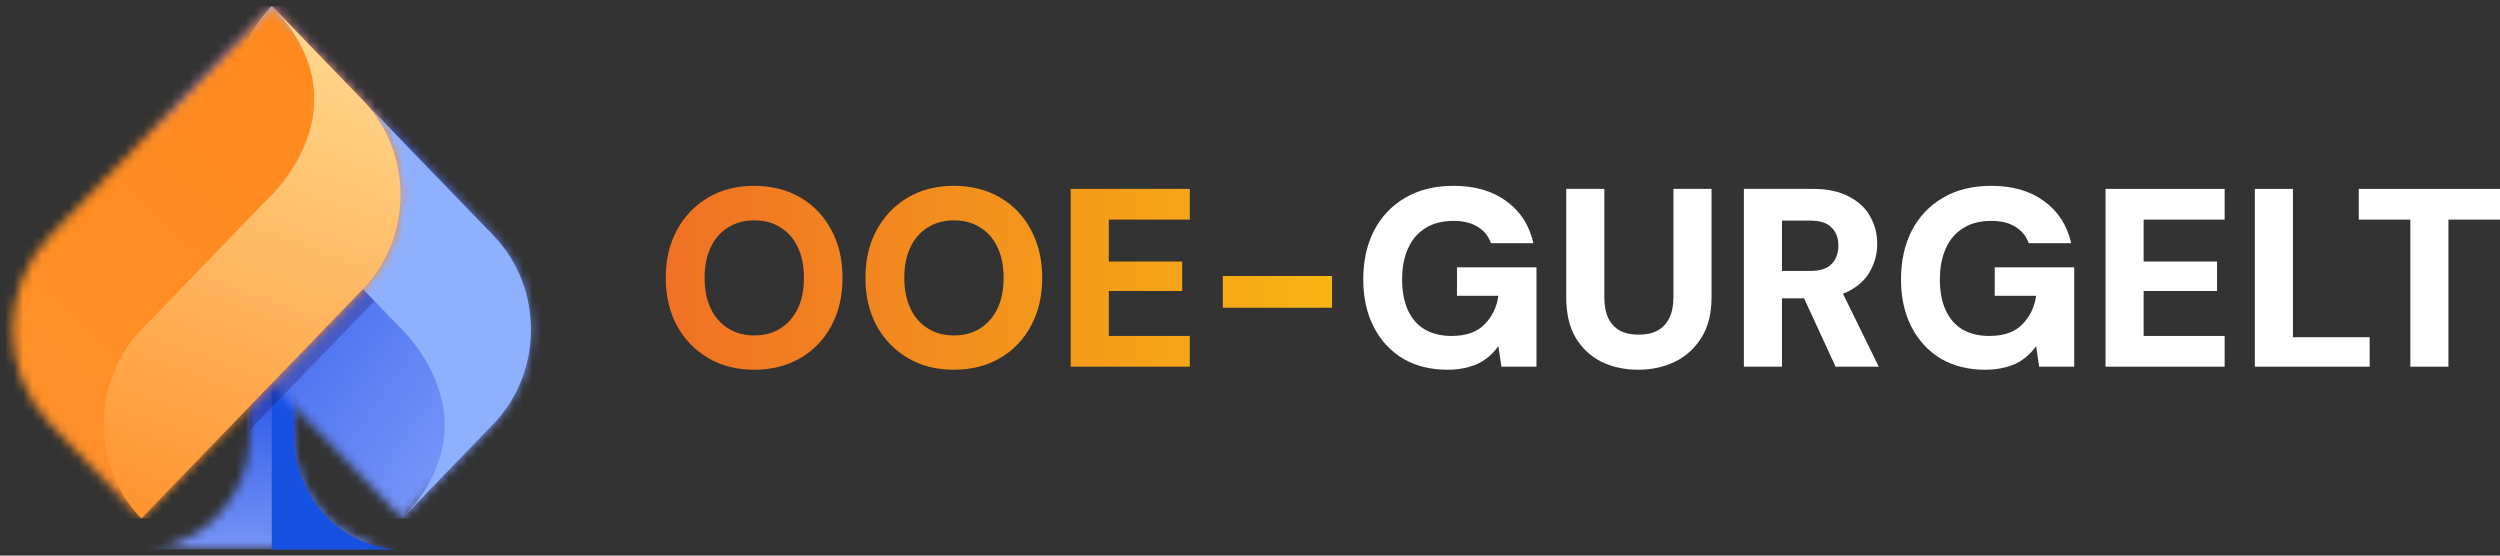<svg width="270" height="60" viewBox="0 0 270 60" fill="none" xmlns="http://www.w3.org/2000/svg">
<rect x="0" y="0" width="270" height="60" fill="#333333" stroke="none"/>
<g clip-path="url(#clip0_6_797)">
<mask id="mask0_6_797" style="mask-type:luminance" maskUnits="userSpaceOnUse" x="15" y="39" width="28" height="21">
<path d="M15.939 59.348H42.76C36.349 58.774 31.723 53.407 31.723 46.783V41.783L30.748 40.773L29.349 39.326L26.977 41.781V46.893C26.977 53.438 22.276 58.782 15.939 59.348Z" fill="white"/>
</mask>
<g mask="url(#mask0_6_797)">
<path d="M42.76 39.326H15.939V59.348H42.76V39.326Z" fill="url(#paint0_linear_6_797)"/>
</g>
<path fill-rule="evenodd" clip-rule="evenodd" d="M29.349 59.348H42.76C36.348 58.774 31.723 53.407 31.723 46.783V41.783L30.748 40.774L29.583 39.569H29.349V59.348Z" fill="#1651E2"/>
<mask id="mask1_6_797" style="mask-type:luminance" maskUnits="userSpaceOnUse" x="15" y="0" width="43" height="56">
<path d="M43.432 55.991L53.282 45.801C58.696 40.193 58.696 31.021 53.282 25.419L29.349 0.652L19.501 10.846C14.084 16.449 14.084 25.62 19.501 31.225L43.432 55.991Z" fill="white"/>
</mask>
<g mask="url(#mask1_6_797)">
<path d="M58.696 0.652H14.085V55.991H58.696V0.652Z" fill="url(#paint1_linear_6_797)"/>
</g>
<path opacity="0.24" fill-rule="evenodd" clip-rule="evenodd" d="M24.972 36.888L26.977 43.873V46.432L40.435 32.506C48.887 23.761 40.721 12.715 40.721 12.715C28.01 23.308 27.934 22.499 26.04 27.166C25.038 29.63 24.88 33.537 24.972 36.888Z" fill="#1E003D"/>
<path fill-rule="evenodd" clip-rule="evenodd" d="M43.432 55.991L53.28 45.801C58.697 40.193 58.697 31.021 53.28 25.417L29.349 0.652C23.933 6.257 23.933 15.429 29.349 21.034L43.308 35.48C43.308 35.48 53.836 45.225 43.432 55.991Z" fill="#8FB0FF"/>
<mask id="mask2_6_797" style="mask-type:luminance" maskUnits="userSpaceOnUse" x="1" y="0" width="43" height="56">
<path d="M29.349 0.652L39.199 10.846C44.613 16.449 44.613 25.62 39.199 31.225L15.266 55.988L5.419 45.798C3.60012e-05 40.193 3.60012e-05 31.022 5.419 25.419L29.349 0.652Z" fill="white"/>
</mask>
<g mask="url(#mask2_6_797)">
<path d="M44.613 0.652H-1.52588e-05V55.988H44.613V0.652Z" fill="url(#paint2_linear_6_797)"/>
</g>
<path fill-rule="evenodd" clip-rule="evenodd" d="M29.349 0.652L39.196 10.844C44.613 16.448 44.613 25.62 39.196 31.228L15.266 55.991C9.849 50.386 9.849 41.212 15.266 35.607L29.226 21.163C29.226 21.163 39.753 11.419 29.349 0.651" fill="url(#paint3_linear_6_797)"/>
</g>
<path d="M260.317 39.601V23.718H254.748V20.399H270V23.718H264.431V39.601H260.317Z" fill="white"/>
<path d="M243.523 39.601V20.399H247.638V36.419H255.922V39.601H243.523Z" fill="white"/>
<path d="M227.397 39.601V20.399H240.262V23.718H231.511V28.244H239.439V31.426H231.511V36.282H240.262V39.601H227.397Z" fill="white"/>
<path d="M214.389 39.93C212.56 39.93 210.96 39.528 209.588 38.723C208.235 37.9 207.183 36.757 206.434 35.294C205.684 33.831 205.309 32.121 205.309 30.165C205.309 28.189 205.693 26.443 206.461 24.925C207.247 23.407 208.372 22.219 209.835 21.359C211.298 20.5 213.044 20.07 215.074 20.07C217.36 20.07 219.253 20.618 220.753 21.716C222.271 22.813 223.249 24.331 223.688 26.269H219.107C218.833 25.501 218.348 24.907 217.653 24.486C216.976 24.066 216.108 23.855 215.047 23.855C213.84 23.855 212.825 24.12 212.002 24.651C211.179 25.163 210.557 25.894 210.137 26.845C209.716 27.778 209.506 28.884 209.506 30.165C209.506 31.481 209.716 32.597 210.137 33.511C210.557 34.425 211.17 35.12 211.975 35.596C212.779 36.053 213.73 36.282 214.828 36.282C216.4 36.282 217.589 35.87 218.394 35.047C219.217 34.224 219.719 33.191 219.902 31.948H215.431V28.875H224.017V39.601H220.232L219.902 37.379C219.518 37.928 219.061 38.394 218.531 38.778C218.019 39.162 217.415 39.446 216.72 39.628C216.044 39.83 215.266 39.93 214.389 39.93Z" fill="white"/>
<path d="M188.339 39.601V20.399H195.8C197.355 20.399 198.644 20.673 199.668 21.222C200.711 21.752 201.479 22.465 201.972 23.362C202.484 24.258 202.741 25.254 202.741 26.352C202.741 27.376 202.494 28.336 202 29.232C201.524 30.128 200.775 30.85 199.75 31.399C198.726 31.948 197.401 32.222 195.773 32.222H192.454V39.601H188.339ZM198.242 39.601L194.374 31.207H198.79L202.905 39.601H198.242ZM192.454 29.259H195.553C196.578 29.259 197.327 29.012 197.803 28.519C198.297 28.025 198.544 27.357 198.544 26.516C198.544 25.693 198.297 25.044 197.803 24.569C197.327 24.075 196.578 23.828 195.553 23.828H192.454V29.259Z" fill="white"/>
<path d="M176.918 39.93C175.473 39.93 174.156 39.647 172.968 39.08C171.797 38.495 170.865 37.626 170.17 36.474C169.493 35.322 169.155 33.868 169.155 32.112V20.399H173.269V32.14C173.269 32.999 173.407 33.731 173.681 34.334C173.973 34.938 174.394 35.395 174.943 35.706C175.51 35.998 176.186 36.145 176.973 36.145C177.777 36.145 178.454 35.998 179.003 35.706C179.569 35.395 179.999 34.938 180.292 34.334C180.584 33.731 180.731 32.999 180.731 32.14V20.399H184.845V32.112C184.845 33.868 184.48 35.322 183.748 36.474C183.035 37.626 182.075 38.495 180.868 39.08C179.679 39.647 178.362 39.93 176.918 39.93Z" fill="white"/>
<path d="M156.311 39.93C154.482 39.93 152.882 39.528 151.511 38.723C150.157 37.9 149.106 36.757 148.356 35.294C147.606 33.831 147.231 32.121 147.231 30.165C147.231 28.189 147.615 26.443 148.383 24.925C149.17 23.407 150.295 22.219 151.758 21.359C153.221 20.5 154.967 20.07 156.997 20.07C159.283 20.07 161.176 20.618 162.675 21.716C164.193 22.813 165.172 24.331 165.61 26.269H161.029C160.755 25.501 160.27 24.907 159.576 24.486C158.899 24.066 158.03 23.855 156.97 23.855C155.763 23.855 154.748 24.12 153.925 24.651C153.102 25.163 152.48 25.894 152.059 26.845C151.639 27.778 151.428 28.884 151.428 30.165C151.428 31.481 151.639 32.597 152.059 33.511C152.48 34.425 153.093 35.12 153.897 35.596C154.702 36.053 155.653 36.282 156.75 36.282C158.323 36.282 159.512 35.87 160.316 35.047C161.139 34.224 161.642 33.191 161.825 31.948H157.354V28.875H165.94V39.601H162.154L161.825 37.379C161.441 37.928 160.984 38.394 160.453 38.778C159.941 39.162 159.338 39.446 158.643 39.628C157.966 39.83 157.189 39.93 156.311 39.93Z" fill="white"/>
<path d="M81.448 20.07C83.332 20.07 84.996 20.49 86.441 21.331C87.886 22.173 89.002 23.344 89.788 24.843C90.592 26.324 90.994 28.043 90.994 30C90.994 31.956 90.592 33.685 89.788 35.184C89.002 36.665 87.886 37.827 86.441 38.668C84.996 39.51 83.332 39.93 81.448 39.93C79.565 39.93 77.91 39.51 76.483 38.668C75.057 37.827 73.932 36.665 73.109 35.184C72.305 33.684 71.902 31.956 71.902 30C71.902 28.043 72.305 26.324 73.109 24.843C73.932 23.344 75.057 22.173 76.483 21.331C77.91 20.49 79.565 20.07 81.448 20.07ZM103.014 20.07C104.897 20.07 106.561 20.49 108.006 21.331C109.45 22.173 110.566 23.344 111.352 24.843C112.157 26.324 112.559 28.043 112.559 30C112.559 31.956 112.157 33.684 111.352 35.184C110.566 36.665 109.45 37.827 108.006 38.668C106.561 39.51 104.897 39.93 103.014 39.93C101.13 39.93 99.474 39.51 98.048 38.668C96.621 37.827 95.497 36.665 94.674 35.184C93.869 33.684 93.467 31.956 93.467 30C93.467 28.043 93.869 26.324 94.674 24.843C95.497 23.344 96.621 22.173 98.048 21.331C99.474 20.49 101.13 20.07 103.014 20.07ZM128.501 23.718H119.75V28.245H127.678V31.426H119.75V36.282H128.501V39.601H115.636V20.399H128.501V23.718ZM81.448 23.8C80.369 23.8 79.427 24.057 78.623 24.569C77.818 25.062 77.197 25.776 76.758 26.708C76.319 27.623 76.1 28.72 76.099 30C76.099 31.279 76.319 32.386 76.758 33.319C77.197 34.233 77.818 34.946 78.623 35.458C79.427 35.971 80.369 36.227 81.448 36.227C82.564 36.227 83.515 35.971 84.302 35.458C85.106 34.946 85.728 34.233 86.167 33.319C86.606 32.386 86.825 31.279 86.825 30C86.825 28.72 86.606 27.623 86.167 26.708C85.728 25.776 85.106 25.062 84.302 24.569C83.515 24.057 82.564 23.8 81.448 23.8ZM103.014 23.8C101.935 23.8 100.992 24.057 100.187 24.569C99.383 25.062 98.761 25.776 98.322 26.708C97.883 27.623 97.664 28.72 97.664 30C97.664 31.279 97.883 32.386 98.322 33.319C98.761 34.233 99.383 34.946 100.187 35.458C100.992 35.971 101.935 36.227 103.014 36.227C104.129 36.227 105.08 35.97 105.866 35.458C106.671 34.946 107.292 34.233 107.731 33.319C108.17 32.386 108.389 31.279 108.389 30C108.389 28.72 108.17 27.623 107.731 26.708C107.292 25.776 106.671 25.062 105.866 24.569C105.08 24.057 104.129 23.8 103.014 23.8ZM143.859 33.237H132.063V29.808H143.859V33.237Z" fill="url(#paint4_linear_6_797)"/>
<defs>
<linearGradient id="paint0_linear_6_797" x1="29.35" y1="37.553" x2="29.35" y2="71.344" gradientUnits="userSpaceOnUse">
<stop stop-color="#1A49E5"/>
<stop offset="1" stop-color="#AABEFF"/>
</linearGradient>
<linearGradient id="paint1_linear_6_797" x1="18.262" y1="14.795" x2="64.791" y2="47.55" gradientUnits="userSpaceOnUse">
<stop stop-color="#1A49E5"/>
<stop offset="0.668" stop-color="#6889F6"/>
<stop offset="1" stop-color="#8FA9FF"/>
</linearGradient>
<linearGradient id="paint2_linear_6_797" x1="-8.016" y1="63.633" x2="50.029" y2="-0.139" gradientUnits="userSpaceOnUse">
<stop stop-color="#FF932F"/>
<stop offset="1" stop-color="#FF8718"/>
</linearGradient>
<linearGradient id="paint3_linear_6_797" x1="32.83" y1="0.652" x2="12.999" y2="55.317" gradientUnits="userSpaceOnUse">
<stop stop-color="#FFDA91"/>
<stop offset="1" stop-color="#FF932F"/>
</linearGradient>
<linearGradient id="paint4_linear_6_797" x1="71.902" y1="30" x2="143.859" y2="30" gradientUnits="userSpaceOnUse">
<stop stop-color="#F07125"/>
<stop offset="1" stop-color="#F7B513"/>
</linearGradient>
<clipPath id="clip0_6_797">
<rect width="58.696" height="58.696" fill="white" transform="translate(0 0.652)"/>
</clipPath>
</defs>
</svg>

